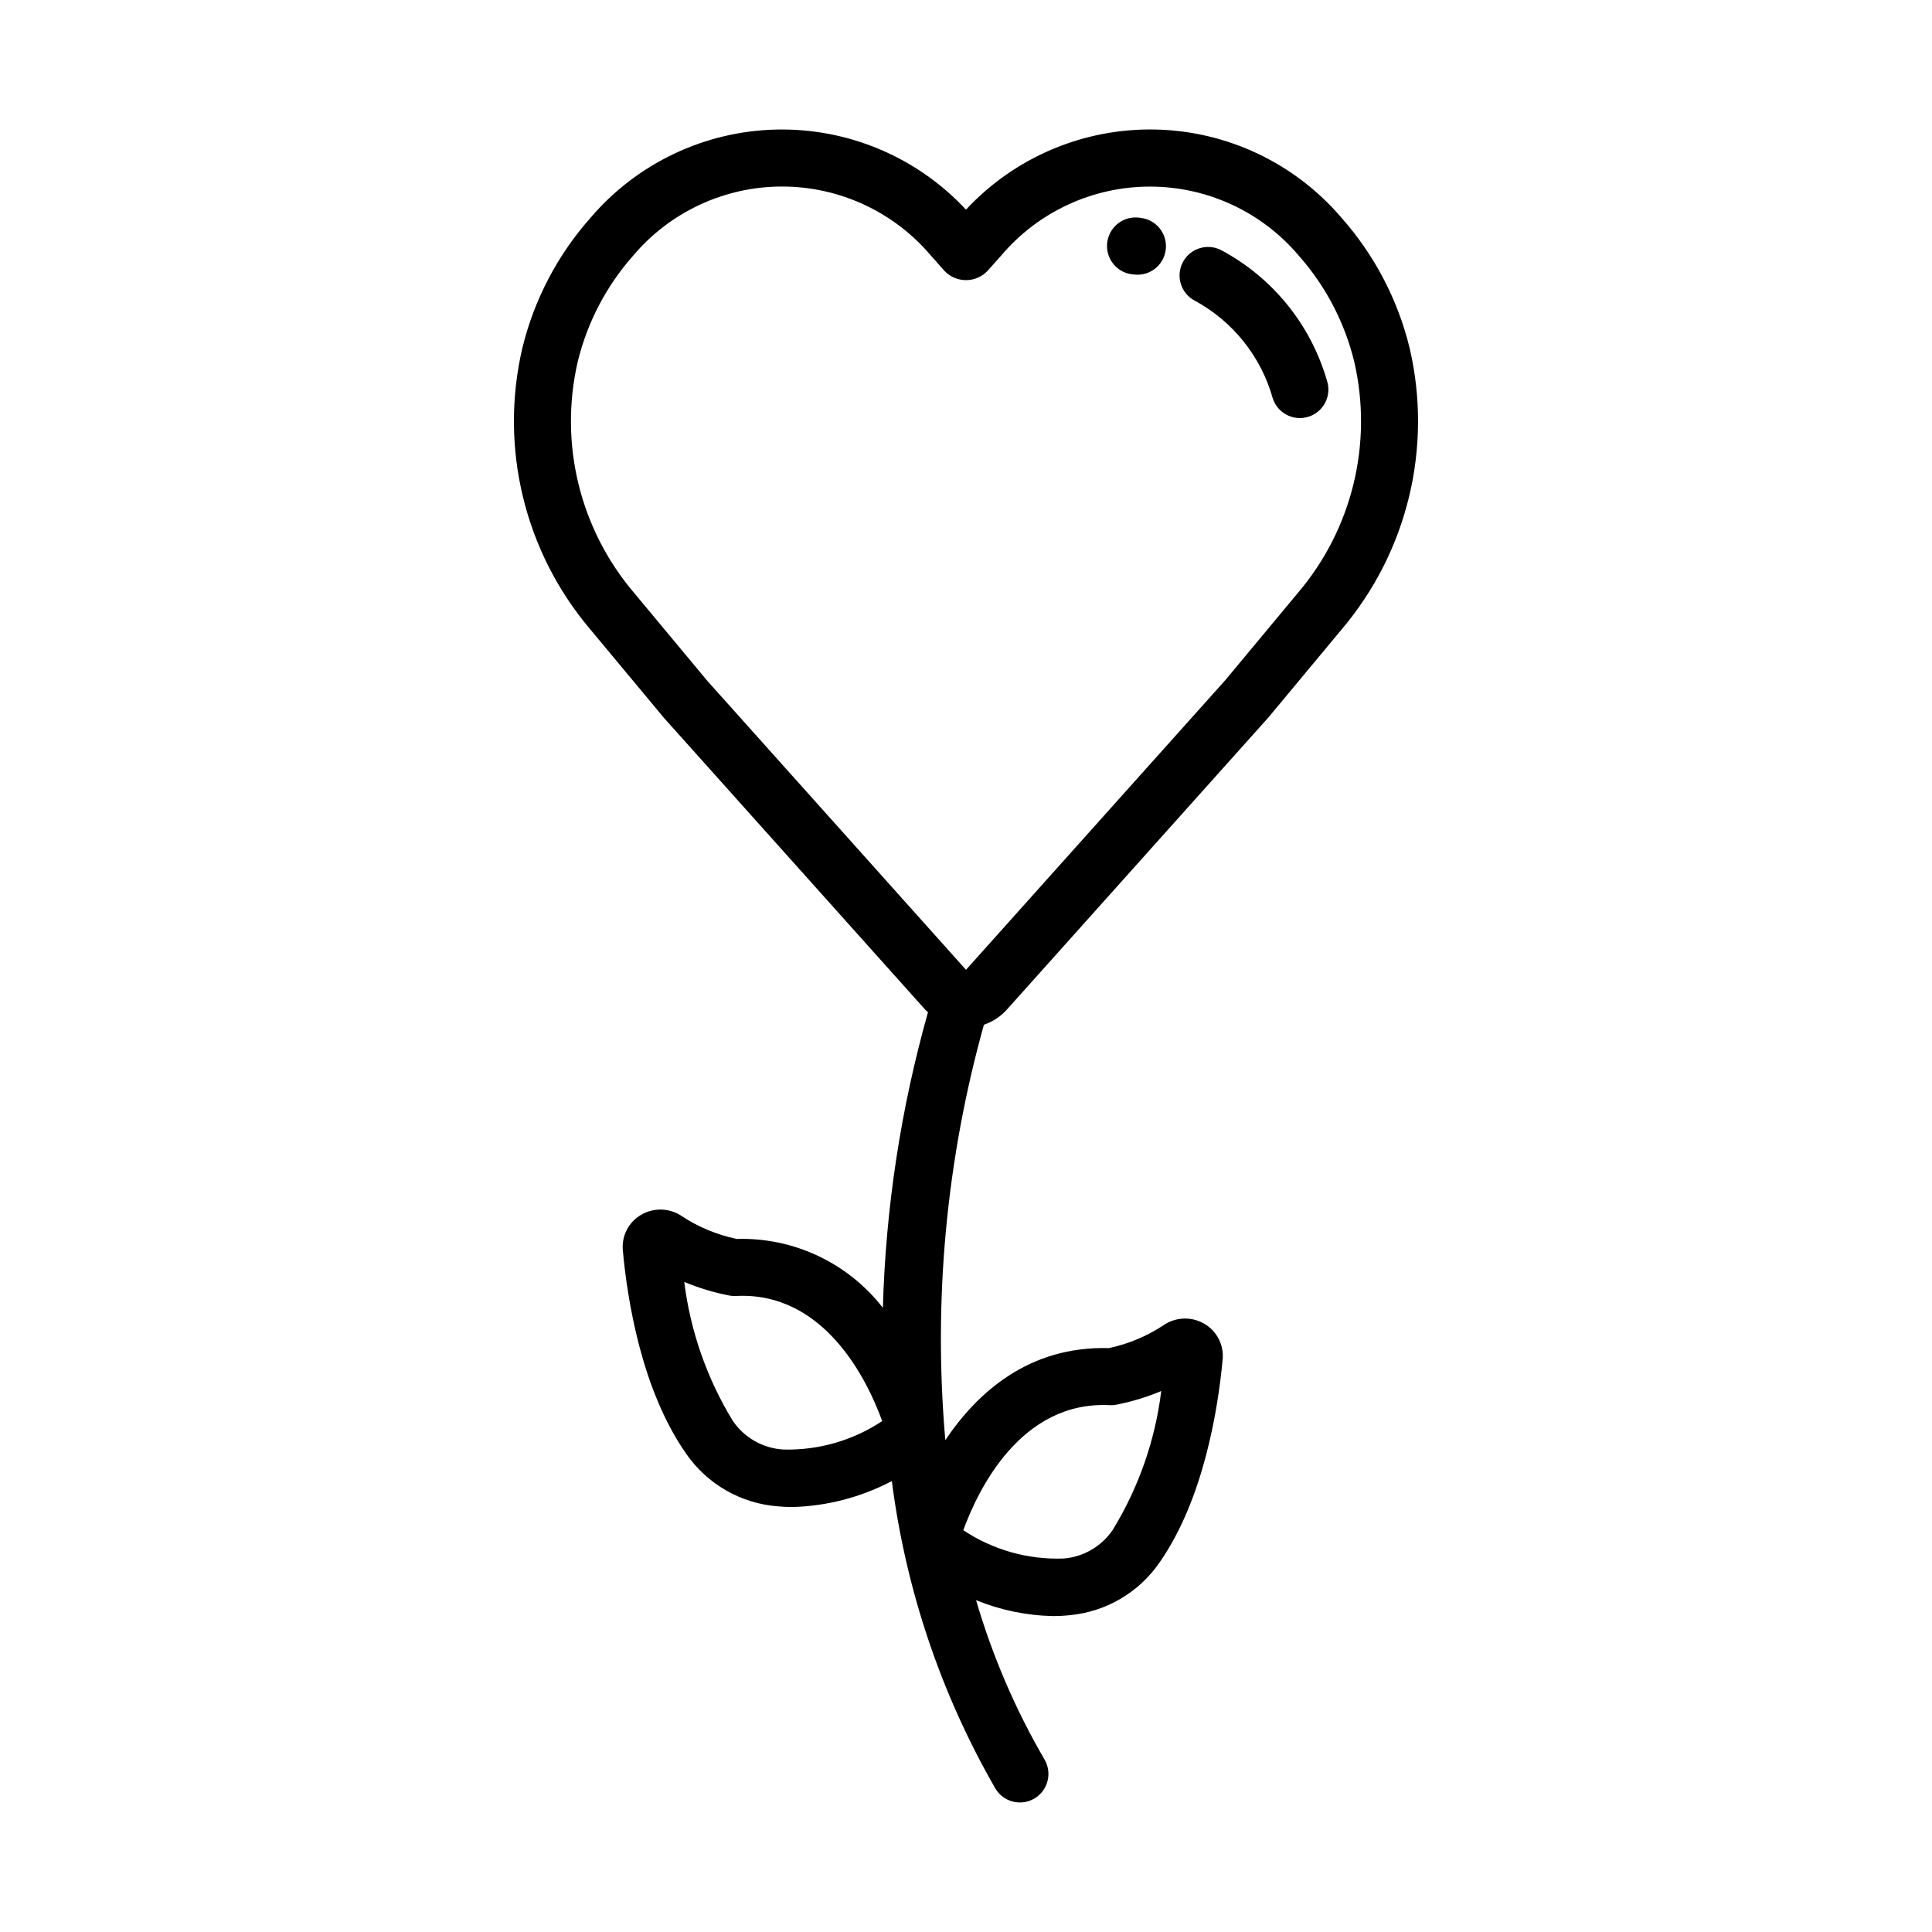 <?xml version="1.0" encoding="UTF-8"?>
<!-- The Best Svg Icon site in the world: iconSvg.co, Visit us! https://iconsvg.co -->
<svg fill="#000000" width="800px" height="800px" version="1.1" viewBox="144 144 512 512" xmlns="http://www.w3.org/2000/svg">
 <g>
  <path d="m446.38 201.74c-0.66-0.086-1.008-0.105-1.008-0.105-4.172-0.238-7.75 2.949-7.988 7.125-0.242 4.172 2.949 7.75 7.121 7.988 0.316 0.039 0.637 0.055 0.953 0.059 3.984-0.012 7.273-3.113 7.519-7.09 0.246-3.977-2.637-7.461-6.586-7.965z"/>
  <path d="m517.57 236.26c-3.121-12.84-9.336-24.715-18.105-34.598-12.344-14.441-30.266-22.934-49.262-23.336-18.996-0.402-37.262 7.32-50.207 21.227-12.949-13.906-31.215-21.625-50.211-21.219-18.996 0.406-36.914 8.898-49.258 23.344-8.766 9.875-14.984 21.75-18.105 34.582-6.129 26.309 0.559 53.965 18.035 74.562l19.539 23.473 69.238 77.328c0.211 0.23 0.469 0.406 0.695 0.625-7.203 25.52-11.219 51.832-11.957 78.34-9.262-11.922-23.656-18.703-38.742-18.254-5.117-1.07-9.992-3.082-14.375-5.934-3.219-2.269-7.461-2.469-10.875-0.504-3.379 1.922-5.309 5.652-4.918 9.52 1.164 12.793 4.883 36.777 16.715 53.746 5.586 8.141 14.566 13.305 24.41 14.039 1.273 0.121 2.551 0.18 3.836 0.18 9.184-0.25 18.191-2.606 26.324-6.883 3.676 28.688 12.992 56.367 27.414 81.438 2.109 3.602 6.742 4.812 10.344 2.703 1.727-1.016 2.984-2.672 3.492-4.613 0.508-1.938 0.223-4-0.789-5.731-7.734-13.289-13.824-27.473-18.141-42.234 6.488 2.652 13.41 4.078 20.418 4.215 1.488 0 2.977-0.078 4.457-0.242 9.598-0.906 18.301-6.023 23.758-13.973 11.75-16.848 15.508-40.891 16.695-53.629h0.004c0.438-3.894-1.473-7.676-4.867-9.633-3.434-1.996-7.715-1.797-10.949 0.504-4.367 2.859-9.23 4.883-14.336 5.961-21.227-0.59-34.926 11.844-43.328 24.395-3.231-37.016 0.238-74.312 10.23-110.1 2.301-0.785 4.367-2.133 6.008-3.926l69.414-77.535 19.359-23.277c17.477-20.598 24.168-48.254 18.039-74.562zm-79.496 280.12c0.547 0.035 1.094 0 1.637-0.098 4.125-0.793 8.156-2.016 12.031-3.644-1.605 13.035-5.984 25.578-12.844 36.777-2.957 4.391-7.758 7.191-13.035 7.606-9.43 0.348-18.727-2.277-26.586-7.504 3.926-10.703 15.211-34.297 38.797-33.137zm-86.477 11.758c-5.422-0.316-10.387-3.141-13.426-7.641-6.836-11.215-11.211-23.75-12.844-36.781 3.879 1.625 7.914 2.844 12.043 3.633 0.535 0.09 1.078 0.125 1.621 0.102 23.715-1.254 35.055 22.801 38.793 33.152-7.742 5.148-16.891 7.781-26.188 7.535zm136.32-226.97-19.18 23.059-68.738 76.781-68.559-76.582-19.363-23.266c-14.406-16.898-19.965-39.617-14.984-61.258 2.531-10.438 7.574-20.098 14.691-28.141 9.812-11.621 24.246-18.324 39.453-18.328 15.203-0.008 29.641 6.688 39.461 18.301l3.617 4.074v0.004c1.484 1.547 3.535 2.426 5.684 2.426 2.144 0 4.195-0.879 5.68-2.426l3.598-4.031c9.816-11.625 24.258-18.332 39.469-18.332 15.215 0 29.656 6.707 39.469 18.332 7.117 8.043 12.156 17.699 14.688 28.137 4.977 21.637-0.582 44.352-14.984 61.25z"/>
  <path d="m467.59 210.27c-3.719-1.898-8.27-0.422-10.168 3.293-1.898 3.719-0.422 8.27 3.297 10.168 10.074 5.488 17.5 14.82 20.586 25.871 1.02 3.098 3.914 5.191 7.18 5.188 2.426 0 4.703-1.164 6.125-3.129 1.418-1.969 1.809-4.496 1.047-6.801-4.301-14.848-14.426-27.32-28.066-34.59z"/>
 </g>
</svg>
